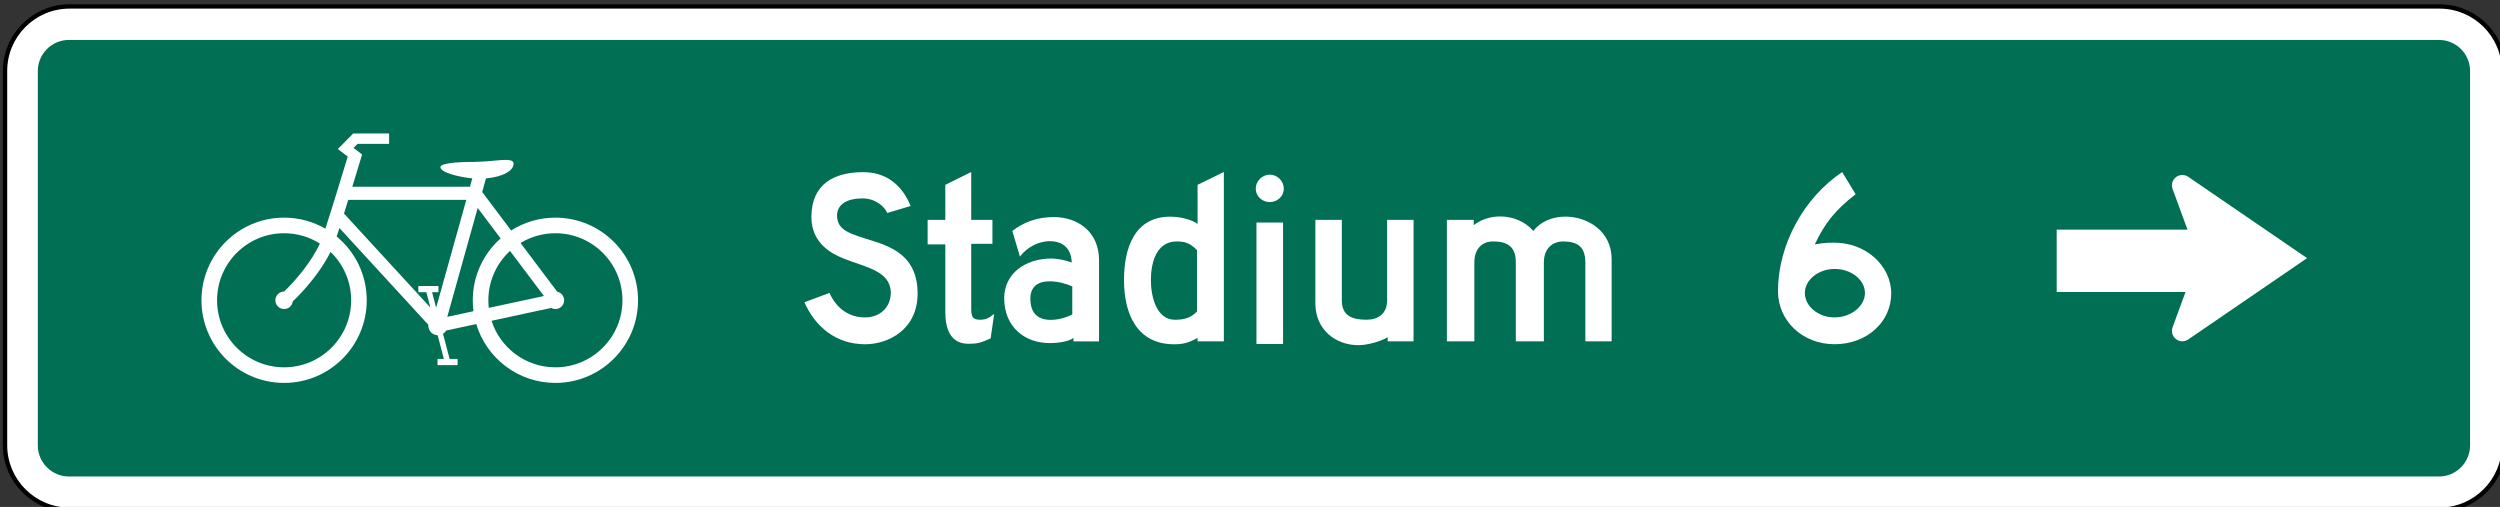<?xml version="1.0" encoding="UTF-8" standalone="no"?>
<!-- Created with Inkscape (http://www.inkscape.org/) -->

<svg
   width="50.976mm"
   height="10.336mm"
   viewBox="0 0 50.976 10.336"
   version="1.1"
   id="svg1"
   inkscape:version="1.3 (0e150ed, 2023-07-21)"
   sodipodi:docname="MUTCD_D1-1c.svg"
   xmlns:inkscape="http://www.inkscape.org/namespaces/inkscape"
   xmlns:sodipodi="http://sodipodi.sourceforge.net/DTD/sodipodi-0.dtd"
   xmlns="http://www.w3.org/2000/svg"
   xmlns:svg="http://www.w3.org/2000/svg">
  <rect x="0" y="0" width="50.976" height="10.336" fill="#333333" stroke="none"/>
  <sodipodi:namedview
     id="namedview1"
     pagecolor="#ffffff"
     bordercolor="#666666"
     borderopacity="1.0"
     inkscape:showpageshadow="2"
     inkscape:pageopacity="0.0"
     inkscape:pagecheckerboard="0"
     inkscape:deskcolor="#d1d1d1"
     inkscape:document-units="mm"
     inkscape:zoom="0.2102413"
     inkscape:cx="95.128787"
     inkscape:cy="19.025757"
     inkscape:window-width="1440"
     inkscape:window-height="431"
     inkscape:window-x="0"
     inkscape:window-y="23"
     inkscape:window-maximized="0"
     inkscape:current-layer="layer1" />
  <defs
     id="defs1">
    <clipPath
       clipPathUnits="userSpaceOnUse"
       id="clipPath19">
      <path
         d="M 40.252,158.535 H 526.749 V 746 H 40.252 Z"
         transform="translate(-87.073,-606.247)"
         id="path19" />
    </clipPath>
  </defs>
  <g
     inkscape:label="Layer 1"
     inkscape:groupmode="layer"
     id="layer1"
     transform="translate(-78.846,-143.404)">
    <g
       id="g17"
       transform="matrix(0.265,0,0,0.265,49.487,88.167)">
      <path
         id="path18"
         d="m 0,0 c -2.054,0 -3.725,1.671 -3.725,3.725 v 21.6 c 0,2.054 1.671,3.725 3.725,3.725 h 136.798 c 2.055,0 3.725,-1.671 3.725,-3.725 V 3.725 C 140.523,1.671 138.853,0 136.798,0 Z"
         style="fill:#ffffff;fill-opacity:1;fill-rule:nonzero;stroke:none"
         transform="matrix(1.333,0,0,-1.333,116.097,247.671)"
         clip-path="url(#clipPath19)" />
    </g>
    <g
       id="g19"
       transform="matrix(0.265,0,0,0.265,49.487,88.167)">
      <path
         id="path20"
         d="m 0,0 h -136.799 c -2.123,0 -3.85,-1.727 -3.85,-3.85 v -21.6 c 0,-2.123 1.727,-3.85 3.85,-3.85 L 0,-29.3 c 2.123,0 3.85,1.727 3.85,3.85 v 21.6 C 3.85,-1.727 2.123,0 0,0 m 0,-0.25 c 1.988,0 3.6,-1.612 3.6,-3.6 v -21.6 c 0,-1.988 -1.612,-3.6 -3.6,-3.6 h -136.799 c -1.988,0 -3.6,1.612 -3.6,3.6 v 21.6 c 0,1.988 1.612,3.6 3.6,3.6 z"
         style="fill:#000000;fill-opacity:1;fill-rule:nonzero;stroke:none"
         transform="matrix(1.333,0,0,-1.333,298.495,208.772)" />
    </g>
    <g
       id="g20"
       transform="matrix(0.265,0,0,0.265,49.487,88.167)">
      <path
         id="path21"
         d="m 0,0 c -0.994,0 -1.8,0.806 -1.8,1.8 v 21.6 c 0,0.994 0.806,1.8 1.8,1.8 h 136.799 c 0.994,0 1.8,-0.806 1.8,-1.8 V 1.8 c 0,-0.994 -0.806,-1.8 -1.8,-1.8 z"
         style="fill:#006f53;fill-opacity:1;fill-rule:nonzero;stroke:none"
         transform="matrix(1.333,0,0,-1.333,116.097,245.105)" />
      <path
         id="path22"
         d="m 0,0 c -1.725,0 -3.186,1.129 -3.686,2.687 l 3.441,0.741 C -0.173,3.388 -0.089,3.365 0,3.365 c 0.279,0 0.505,0.226 0.505,0.505 0,0.243 -0.172,0.447 -0.401,0.494 L -2.012,7.176 C -1.426,7.534 -0.737,7.74 0,7.74 2.137,7.74 3.87,6.007 3.87,3.87 3.87,1.733 2.137,0 0,0 m -3.87,3.87 c 0,1.127 0.482,2.142 1.251,2.849 L -0.661,4.116 -3.845,3.431 C -3.861,3.575 -3.87,3.721 -3.87,3.87 M -4.729,3.24 -6.242,2.914 -4.485,9.199 -3.162,7.441 C -4.148,6.567 -4.77,5.291 -4.77,3.87 c 0,-0.214 0.014,-0.424 0.041,-0.63 m -2.155,0.202 -0.235,0.893 h 0.367 v 0.36 h -1.159 v -0.36 h 0.461 l 0.233,-0.886 -4.986,5.427 c 0.081,0.259 0.164,0.525 0.246,0.79 h 6.813 z M -11.79,3.87 c 0,-2.137 -1.733,-3.87 -3.87,-3.87 -2.137,0 -3.87,1.733 -3.87,3.87 0,2.137 1.733,3.87 3.87,3.87 0.76,0 1.468,-0.219 2.066,-0.597 -0.475,-1.031 -1.402,-2.142 -2.07,-2.768 -0.277,-0.002 -0.501,-0.227 -0.501,-0.505 0,-0.279 0.226,-0.505 0.505,-0.505 0.258,0 0.471,0.193 0.501,0.443 0.327,0.306 0.754,0.756 1.175,1.296 0.314,0.401 0.705,0.956 1.004,1.558 0.733,-0.704 1.19,-1.695 1.19,-2.792 M 0,8.64 c -0.94,0 -1.817,-0.272 -2.555,-0.742 l -1.672,2.223 0.219,0.784 c 1.048,0.091 1.628,0.489 1.592,0.874 -0.034,0.374 -1.074,0.094 -2.23,0.079 -0.318,-0.004 -2,0.004 -1.991,-0.305 0.01,-0.316 1.086,-0.574 1.84,-0.646 l -0.134,-0.481 h -6.792 c 0.145,0.472 0.277,0.908 0.379,1.246 0.088,0.289 0.153,0.506 0.186,0.614 l -0.494,0.378 0.233,0.236 H -9.6 v 0.6 h -2.07 l -0.888,-0.899 0.57,-0.436 c -0.264,-0.873 -0.887,-2.925 -1.29,-4.161 -0.701,0.404 -1.514,0.636 -2.382,0.636 -2.634,0 -4.77,-2.136 -4.77,-4.77 0,-2.634 2.136,-4.77 4.77,-4.77 2.635,0 4.77,2.136 4.77,4.77 0,1.482 -0.676,2.807 -1.737,3.682 0.049,0.148 0.103,0.313 0.16,0.489 L -7.335,2.455 C -7.336,2.44 -7.337,2.425 -7.337,2.41 c 0,-0.302 0.241,-0.548 0.541,-0.558 l 0.359,-1.367 h -0.367 v -0.36 h 1.159 v 0.36 h -0.461 l -0.381,1.448 c 0.078,0.048 0.143,0.114 0.19,0.192 l 1.728,0.372 C -3.98,0.532 -2.157,-0.9 0,-0.9 2.634,-0.9 4.77,1.236 4.77,3.87 4.77,6.504 2.634,8.64 0,8.64"
         style="fill:#ffffff;fill-opacity:1;fill-rule:nonzero;stroke:none"
         transform="matrix(1.333,0,0,-1.333,153.524,236.705)" />
    </g>
    <g
       id="g22"
       transform="matrix(0.265,0,0,0.265,49.487,88.167)">
      <path
         id="path23"
         d="m 0,0 c -0.943,0 -1.718,-0.64 -1.718,-1.381 0,-0.775 0.775,-1.415 1.718,-1.415 0.943,0 1.752,0.64 1.752,1.415 C 1.752,-0.64 0.977,0 0,0 m 0,-4.345 c -1.853,0 -3.268,1.347 -3.268,3.065 0,2.661 1.483,5.389 3.706,6.872 L 1.213,4.312 C 0.034,3.402 -0.573,2.627 -1.145,1.415 -0.606,1.516 -0.371,1.516 0,1.516 c 1.785,0 3.268,-1.314 3.268,-2.931 0,-1.65 -1.415,-2.93 -3.268,-2.93"
         style="fill:#ffffff;fill-opacity:1;fill-rule:nonzero;stroke:none"
         transform="matrix(1.333,0,0,-1.333,251.952,229.136)" />
    </g>
    <g
       id="g23"
       transform="matrix(0.265,0,0,0.265,49.487,88.167)">
      <path
         id="path24"
         d="m 0,0 1.448,0.539 c 0.405,-0.91 1.145,-1.415 2.055,-1.415 0.876,0 1.483,0.606 1.483,1.415 0,1.284 -1.482,1.482 -2.729,1.987 -0.572,0.236 -1.853,0.809 -1.853,2.392 0,1.887 1.28,2.592 2.998,2.592 1.348,0 2.257,-0.776 2.729,-1.954 L 4.783,5.152 C 4.632,5.531 4.084,5.994 3.368,5.994 1.999,5.994 1.883,5.263 1.883,5.023 1.883,4.126 2.657,3.948 3.916,3.553 5.197,3.15 6.535,2.561 6.535,0.503 6.535,-1.57 4.855,-2.425 3.503,-2.425 1.852,-2.425 0.64,-1.448 0,0"
         style="fill:#ffffff;fill-opacity:1;fill-rule:nonzero;stroke:none"
         transform="matrix(1.333,0,0,-1.333,172.683,231.698)" />
      <path
         id="path25"
         d="M 0,0 V 3.911 H -1.02 V 5.327 H 0 V 7.35 L 1.496,8.091 V 5.327 H 2.72 V 3.944 H 1.496 V 0.236 c 0,-0.478 0.057,-0.674 0.51,-0.674 0.34,0 0.51,0.1 0.816,0.337 L 2.617,-1.517 C 2.012,-1.782 1.85,-1.825 1.328,-1.825 0.313,-1.825 0,-0.982 0,0"
         style="fill:#ffffff;fill-opacity:1;fill-rule:nonzero;stroke:none"
         transform="matrix(1.333,0,0,-1.333,183.525,232.46)" />
      <path
         id="path26"
         d="M 0,0 C 0.49,0 0.991,0.176 1.246,0.311 V 1.93 C 0.955,2.068 0.433,2.227 -0.059,2.227 -0.644,2.227 -1.174,1.997 -1.174,1.222 -1.174,0.268 -0.604,0 0,0 m -0.049,4.543 c -0.709,0 -1.351,-0.39 -1.728,-0.894 l -0.437,1.485 c 0.63,0.493 1.406,0.801 2.396,0.801 1.359,0 2.608,-0.829 2.608,-2.487 V -1.24 H 1.313 v 0.203 c -0.235,-0.203 -0.84,-0.302 -1.378,-0.302 -1.411,0 -2.619,0.905 -2.619,2.595 0,1.383 1.17,2.286 2.737,2.286 0.332,0 0.852,-0.105 1.159,-0.23 0,0.367 -0.157,1.231 -1.261,1.231"
         style="fill:#ffffff;fill-opacity:1;fill-rule:nonzero;stroke:none"
         transform="matrix(1.333,0,0,-1.333,191.635,233.055)" />
      <path
         id="path27"
         d="m 0,0 c 0.54,0 0.91,0.101 1.28,0.473 v 3.54 C 0.876,4.451 0.535,4.52 0.101,4.52 -1.056,4.52 -1.381,3.305 -1.381,2.293 -1.381,1.313 -1.049,0 0,0 m -0.265,5.95 c 0.593,0 1.249,-0.173 1.579,-0.419 V 7.789 L 2.831,8.531 V -1.247 H 1.314 v 0.203 c -0.472,-0.27 -0.809,-0.372 -1.348,-0.372 -2.127,0 -2.898,1.72 -2.898,3.709 0,1.834 0.598,3.657 2.667,3.657"
         style="fill:#ffffff;fill-opacity:1;fill-rule:nonzero;stroke:none"
         transform="matrix(1.333,0,0,-1.333,201.184,233.045)" />
      <path
         id="path28"
         d="m 155.639,622.982 h 1.536 v -7.013 h -1.536 z m -0.041,1.956 c 0,0.441 0.369,0.803 0.809,0.809 0.44,0 0.809,-0.368 0.809,-0.809 0,-0.438 -0.37,-0.775 -0.809,-0.775 -0.438,0 -0.809,0.337 -0.809,0.775"
         style="fill:#ffffff;fill-opacity:1;fill-rule:nonzero;stroke:none"
         transform="matrix(1.333,0,0,-1.333,0,1056)" />
      <path
         id="path29"
         d="m 0,0 c -0.431,-0.251 -1.184,-0.457 -1.682,-0.457 -1.34,0 -2.492,0.903 -2.492,2.412 v 4.821 h 1.527 V 2.124 c 0,-0.9 0.617,-1.112 1.425,-1.112 0.614,0 1.188,0.302 1.188,1.112 V 6.776 H 1.493 V -0.236 H 0 Z"
         style="fill:#ffffff;fill-opacity:1;fill-rule:nonzero;stroke:none"
         transform="matrix(1.333,0,0,-1.333,217.564,234.392)" />
      <path
         id="path30"
         d="M 0,0 C 0,0.925 -0.474,1.214 -1.283,1.214 -1.89,1.214 -2.395,0.821 -2.395,0 V -4.552 H -4.014 V 0 c 0,0.911 -0.474,1.216 -1.316,1.216 -0.607,0 -1.079,-0.406 -1.079,-1.215 v -4.553 h -1.585 v 7.013 h 1.551 V 2.158 c 0.438,0.336 0.983,0.5 1.529,0.5 0.715,0 1.434,-0.283 1.912,-0.838 0.423,0.558 1.125,0.828 1.851,0.828 1.291,0 2.668,-0.847 2.668,-2.446 V -4.552 H 0 Z"
         style="fill:#ffffff;fill-opacity:1;fill-rule:nonzero;stroke:none"
         transform="matrix(1.333,0,0,-1.333,232.774,228.639)" />
    </g>
    <g
       id="g30"
       transform="matrix(0.265,0,0,0.265,49.487,88.167)">
      <path
         id="path31"
         d="m 210.061,618.972 h -8.23 v 3.6 h 8.23 z"
         style="fill:#ffffff;fill-opacity:1;fill-rule:nonzero;stroke:none"
         transform="matrix(1.333,0,0,-1.333,0,1056)" />
      <path
         id="path32"
         d="m 0,0 c -0.331,0 -0.6,-0.269 -0.6,-0.6 0,-0.072 0.013,-0.14 0.036,-0.204 L 0.9,-4.8 -0.564,-8.796 C -0.587,-8.859 -0.6,-8.928 -0.6,-9 c 0,-0.331 0.269,-0.6 0.6,-0.6 0.124,0 0.239,0.038 0.335,0.102 L 7.2,-4.8 0.335,-0.102 C 0.239,-0.038 0.124,0 0,0"
         style="fill:#ffffff;fill-opacity:1;fill-rule:nonzero;stroke:none"
         transform="matrix(1.333,0,0,-1.333,278.708,221.905)" />
    </g>
  </g>
</svg>
